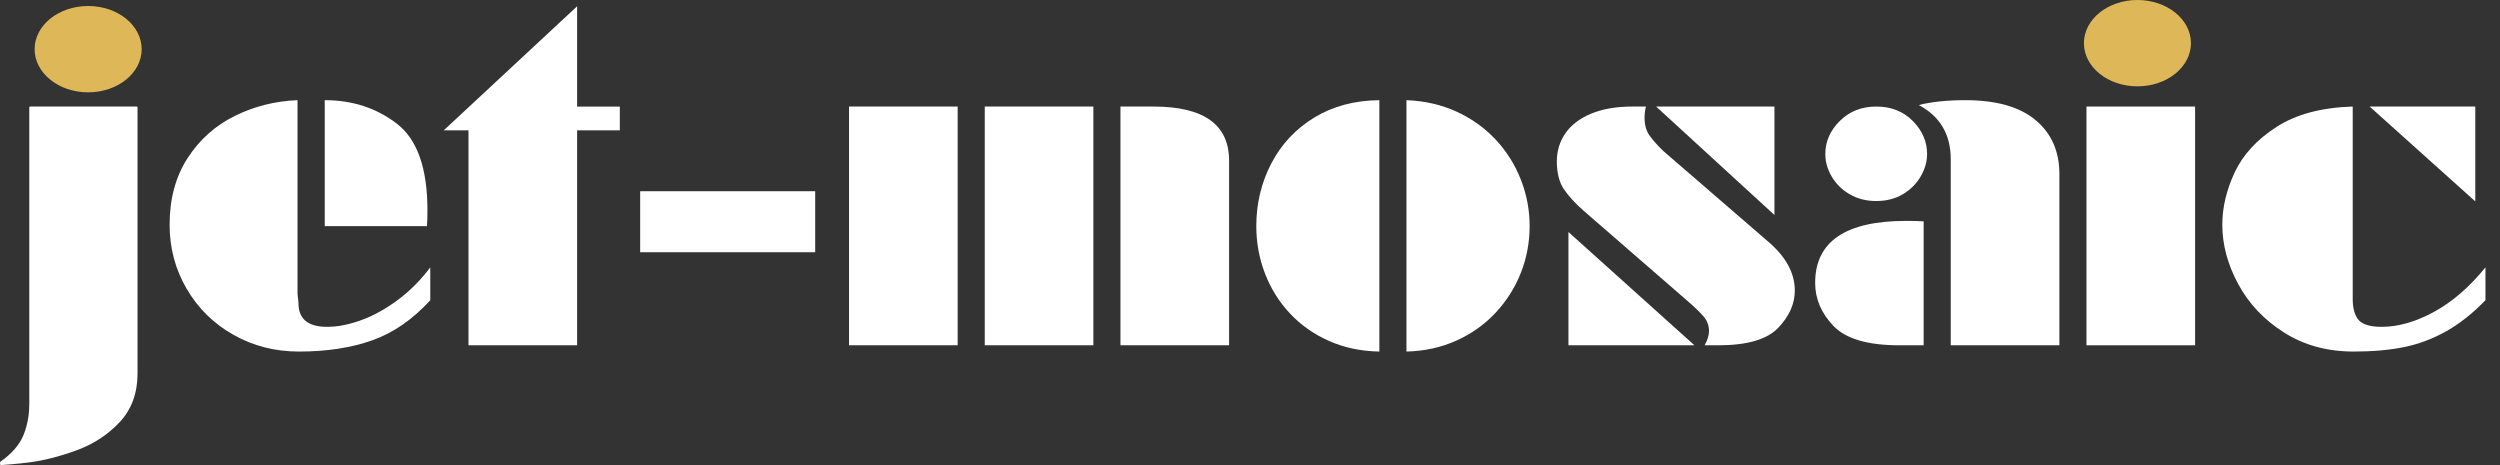 <svg width="129" height="24" viewBox="0 0 129 24" fill="none" xmlns="http://www.w3.org/2000/svg">
<rect x="0" y="0" width="129" height="24" fill="#333333" stroke="none"/>
<path d="M15.352 5.169V15.144C15.352 15.185 15.355 15.221 15.361 15.251C15.367 15.282 15.375 15.349 15.385 15.453C15.395 15.556 15.401 15.62 15.401 15.645C15.401 16.458 15.893 16.865 16.878 16.865C17.411 16.865 17.99 16.753 18.615 16.529C19.24 16.306 19.868 15.962 20.499 15.498C21.13 15.035 21.698 14.467 22.202 13.796V15.492C21.291 16.489 20.29 17.179 19.201 17.563C18.113 17.948 16.854 18.14 15.425 18.14C14.192 18.14 13.065 17.852 12.046 17.277C11.026 16.701 10.222 15.911 9.634 14.906C9.046 13.902 8.752 12.797 8.752 11.594C8.752 10.259 9.061 9.114 9.68 8.158C10.298 7.203 11.111 6.477 12.119 5.98C13.126 5.484 14.204 5.213 15.352 5.169ZM16.756 11.667V5.169C18.187 5.169 19.428 5.574 20.479 6.383C21.53 7.192 22.056 8.679 22.056 10.843C22.056 11.193 22.048 11.467 22.031 11.667H16.756Z" fill="white"/>
<path d="M29.779 0.324V5.499H31.983V6.725H29.779V17.817H24.174V6.725H22.898L29.779 0.324Z" fill="white"/>
<path d="M42.064 9.867H33.033V13.015H42.064V9.867Z" fill="white"/>
<path d="M43.81 5.498H49.415V17.817H43.81V5.498ZM50.813 5.498H56.418V17.817H50.813V5.498ZM57.816 5.498H59.52C62.121 5.498 63.421 6.43 63.421 8.293V17.817H57.816V5.498Z" fill="white"/>
<path d="M71.175 5.169V18.14C70.235 18.124 69.374 17.944 68.592 17.6C67.811 17.256 67.138 16.785 66.574 16.188C66.011 15.59 65.578 14.901 65.277 14.122C64.975 13.344 64.825 12.525 64.825 11.667C64.825 10.499 65.085 9.419 65.603 8.427C66.123 7.434 66.862 6.646 67.823 6.062C68.784 5.479 69.901 5.181 71.175 5.169ZM72.573 18.14V5.169C73.517 5.205 74.379 5.402 75.159 5.761C75.938 6.118 76.61 6.598 77.174 7.201C77.737 7.802 78.171 8.49 78.474 9.263C78.778 10.036 78.929 10.837 78.929 11.667C78.929 12.505 78.779 13.305 78.48 14.068C78.181 14.83 77.751 15.514 77.189 16.12C76.627 16.727 75.954 17.209 75.168 17.567C74.382 17.925 73.517 18.116 72.573 18.14Z" fill="white"/>
<path d="M87.959 17.817C88.11 17.544 88.185 17.302 88.185 17.091C88.185 16.806 88.097 16.558 87.919 16.346C87.742 16.135 87.456 15.858 87.062 15.517L81.707 10.867C81.272 10.485 80.934 10.115 80.693 9.757C80.453 9.399 80.333 8.921 80.333 8.323C80.333 7.782 80.482 7.298 80.779 6.871C81.076 6.444 81.518 6.108 82.104 5.864C82.69 5.62 83.4 5.498 84.235 5.498H84.931C84.882 5.694 84.858 5.885 84.858 6.072C84.858 6.446 84.945 6.755 85.12 6.999C85.295 7.243 85.533 7.51 85.834 7.798L91.207 12.441C92.143 13.231 92.612 14.081 92.612 14.992C92.612 15.679 92.325 16.322 91.751 16.92C91.177 17.518 90.147 17.817 88.661 17.817H87.959ZM80.932 11.972L87.434 17.817H80.932V11.972ZM91.561 5.498V11.093L85.456 5.498H91.561Z" fill="white"/>
<path d="M99.26 11.423V17.817H98.009C96.381 17.817 95.249 17.486 94.614 16.826C93.979 16.166 93.662 15.423 93.662 14.598C93.662 12.465 95.229 11.398 98.363 11.398C98.746 11.398 99.045 11.406 99.26 11.423ZM99.438 7.948C99.438 8.339 99.328 8.724 99.108 9.103C98.888 9.481 98.581 9.788 98.186 10.022C97.791 10.256 97.333 10.373 96.812 10.373C96.303 10.373 95.849 10.258 95.451 10.028C95.052 9.798 94.742 9.495 94.52 9.118C94.298 8.741 94.187 8.351 94.187 7.948C94.187 7.304 94.436 6.735 94.935 6.241C95.433 5.746 96.059 5.498 96.812 5.498C97.582 5.498 98.211 5.746 98.702 6.244C99.192 6.74 99.438 7.308 99.438 7.948ZM100.659 17.817V8.219C100.659 6.938 100.109 6.005 99.01 5.419C99.678 5.252 100.478 5.169 101.41 5.169C103.009 5.169 104.218 5.512 105.036 6.197C105.854 6.882 106.264 7.807 106.264 8.97V17.817H100.659Z" fill="white"/>
<path d="M113.267 5.498H107.662V17.817H113.267V5.498Z" fill="white"/>
<path d="M121.4 5.498V15.419C121.4 15.915 121.502 16.28 121.708 16.514C121.913 16.748 122.309 16.865 122.895 16.865C123.75 16.865 124.65 16.608 125.594 16.093C126.538 15.579 127.423 14.813 128.25 13.796V15.492C127.586 16.176 126.908 16.711 126.214 17.1C125.52 17.488 124.796 17.759 124.043 17.911C123.29 18.064 122.425 18.14 121.448 18.14C120.089 18.14 118.893 17.814 117.861 17.161C116.829 16.508 116.04 15.674 115.492 14.659C114.945 13.644 114.671 12.623 114.671 11.593C114.671 10.707 114.884 9.808 115.309 8.897C115.735 7.986 116.453 7.204 117.465 6.551C118.476 5.898 119.788 5.547 121.4 5.498ZM127.725 5.498V10.392L122.273 5.498H127.725Z" fill="white"/>
<path d="M7.31 2.537C7.31 3.768 6.073 4.765 4.548 4.765C3.023 4.765 1.786 3.768 1.786 2.537C1.786 1.307 3.023 0.31 4.548 0.31C6.073 0.31 7.31 1.307 7.31 2.537Z" fill="#DEB858"/>
<path d="M113.053 2.228C113.053 3.458 111.817 4.455 110.292 4.455C108.766 4.455 107.53 3.458 107.53 2.228C107.53 0.997 108.766 0 110.292 0C111.817 0 113.053 0.997 113.053 2.228Z" fill="#DEB858"/>
<path d="M7.06 5.498C7.08 5.498 7.097 5.515 7.097 5.536V19.263C7.097 20.28 6.795 21.113 6.19 21.765C5.586 22.416 4.85 22.902 3.983 23.224C3.116 23.545 2.297 23.756 1.526 23.857C0.937 23.934 0.303 23.982 0.037 24C-0.001 24.002 -0.013 23.846 0.018 23.825C0.572 23.44 1.005 22.974 1.219 22.433C1.447 21.855 1.512 21.322 1.512 20.831V5.536C1.512 5.515 1.529 5.498 1.549 5.498H7.06Z" fill="white"/>
</svg>
